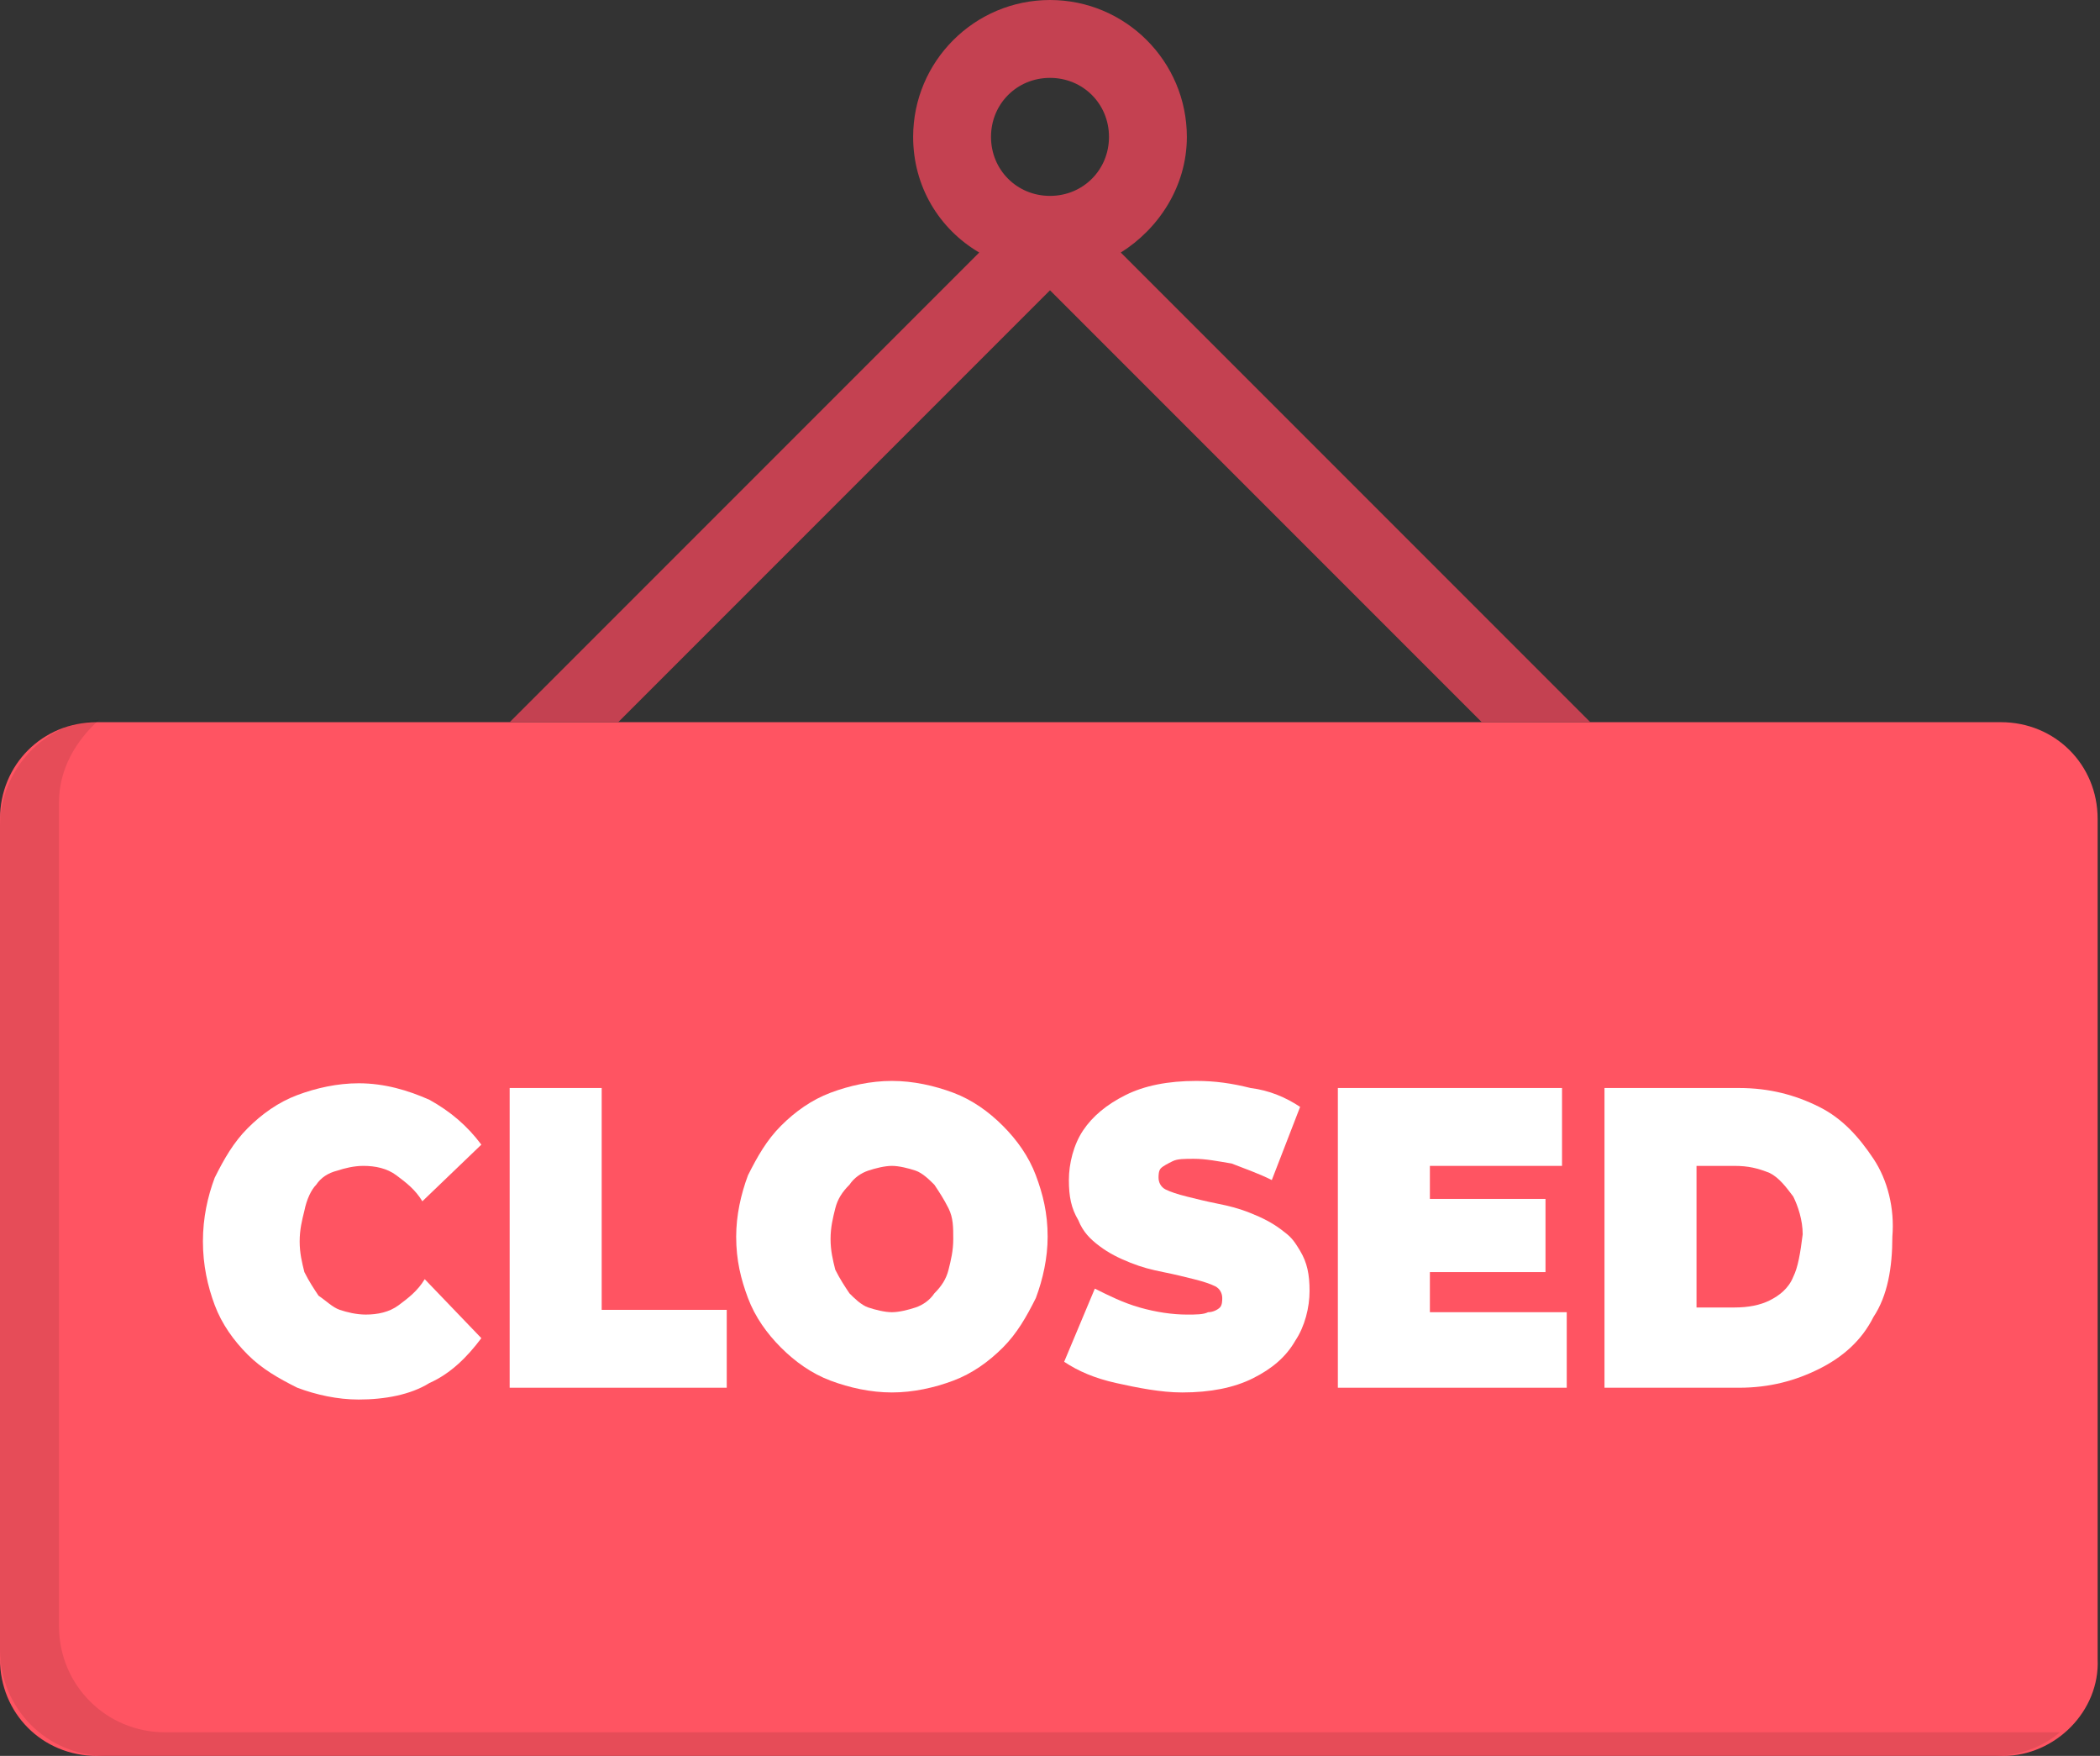 <?xml version="1.0" encoding="UTF-8"?><svg xmlns="http://www.w3.org/2000/svg" xmlns:xlink="http://www.w3.org/1999/xlink" height="74.4" preserveAspectRatio="xMidYMid meet" version="1.0" viewBox="15.5 22.8 89.0 74.4" width="89.0" zoomAndPan="magnify"><rect x="15.5" y="22.8" width="89.0" height="74.4" fill="#333333" stroke="none"/><g><g id="change1_1"><path d="M100.4,97.2H19.6c-2.3,0-4.1-1.8-4.1-4.1V57.5c0-2.3,1.8-4.1,4.1-4.1h80.7c2.3,0,4.1,1.8,4.1,4.1v35.6 C104.5,95.3,102.6,97.2,100.4,97.2z" fill="#ff5462"/></g><g id="change2_1"><path d="M102.5,96.2h-80c-2.5,0-4.5-2-4.5-4.5V56.8c0-1.4,0.7-2.6,1.7-3.5c-2.3,0.1-4.2,2.1-4.2,4.5v34.9 c0,2.5,2,4.5,4.5,4.5h80c1.1,0,2.1-0.4,2.8-1C102.7,96.2,102.6,96.2,102.5,96.2z" opacity=".1"/></g><g id="change3_1"><path d="M57,33.5L37.1,53.4h4.6L60,35.1l18.3,18.3h4.6L63,33.5c1.6-1,2.8-2.8,2.8-4.9c0-3.2-2.6-5.8-5.8-5.8 c-3.2,0-5.8,2.6-5.8,5.8C54.2,30.7,55.3,32.5,57,33.5z M60,26.1c1.4,0,2.5,1.1,2.5,2.5s-1.1,2.5-2.5,2.5c-1.4,0-2.5-1.1-2.5-2.5 S58.6,26.1,60,26.1z" fill="#c44151"/></g><g fill="#fff" id="change4_1"><path d="M28.9,73c0.2-0.3,0.5-0.5,0.9-0.6c0.3-0.1,0.7-0.2,1.1-0.2c0.5,0,1,0.1,1.4,0.4c0.4,0.3,0.8,0.6,1.1,1.1 l2.5-2.4c-0.6-0.8-1.3-1.4-2.2-1.9c-0.9-0.4-1.9-0.7-3-0.7c-0.9,0-1.8,0.2-2.6,0.5c-0.8,0.3-1.5,0.8-2.1,1.4 c-0.6,0.6-1,1.3-1.4,2.1c-0.3,0.8-0.5,1.7-0.5,2.7c0,1,0.2,1.9,0.5,2.7c0.3,0.8,0.8,1.5,1.4,2.1c0.6,0.6,1.3,1,2.1,1.4 c0.8,0.3,1.7,0.5,2.6,0.5c1.1,0,2.2-0.2,3-0.7c0.9-0.4,1.6-1.1,2.2-1.9L33.5,77c-0.3,0.5-0.7,0.8-1.1,1.1 c-0.4,0.3-0.9,0.4-1.4,0.4c-0.4,0-0.8-0.1-1.1-0.2c-0.3-0.1-0.6-0.4-0.9-0.6c-0.2-0.3-0.4-0.6-0.6-1c-0.1-0.4-0.2-0.8-0.2-1.3 c0-0.5,0.1-0.9,0.2-1.3C28.5,73.6,28.7,73.2,28.9,73z"/><path d="M41 68.9L37.1 68.9 37.1 81.6 46.3 81.6 46.3 78.3 41 78.3z"/><path d="M58,70.5c-0.6-0.6-1.3-1.1-2.1-1.4c-0.8-0.3-1.7-0.5-2.6-0.5c-0.9,0-1.8,0.2-2.6,0.5 c-0.8,0.3-1.5,0.8-2.1,1.4c-0.6,0.6-1,1.3-1.4,2.1c-0.3,0.8-0.5,1.7-0.5,2.6c0,1,0.2,1.8,0.5,2.6c0.3,0.8,0.8,1.5,1.4,2.1 c0.6,0.6,1.3,1.1,2.1,1.4c0.8,0.3,1.7,0.5,2.6,0.5c0.9,0,1.8-0.2,2.6-0.5c0.8-0.3,1.5-0.8,2.1-1.4c0.6-0.6,1-1.3,1.4-2.1 c0.3-0.8,0.5-1.7,0.5-2.6c0-1-0.2-1.8-0.5-2.6C59.1,71.8,58.6,71.1,58,70.5z M55.7,76.6c-0.1,0.4-0.3,0.7-0.6,1 c-0.2,0.3-0.5,0.5-0.8,0.6c-0.3,0.1-0.7,0.2-1,0.2s-0.7-0.1-1-0.2c-0.3-0.1-0.6-0.4-0.8-0.6c-0.2-0.3-0.4-0.6-0.6-1 c-0.1-0.4-0.2-0.8-0.2-1.3s0.1-0.9,0.2-1.3c0.1-0.4,0.3-0.7,0.6-1c0.2-0.3,0.5-0.5,0.8-0.6c0.3-0.1,0.7-0.2,1-0.2s0.7,0.1,1,0.2 c0.3,0.1,0.6,0.4,0.8,0.6c0.2,0.3,0.4,0.6,0.6,1s0.2,0.8,0.2,1.3S55.8,76.2,55.7,76.6z"/><path d="M69.8,74.9c-0.4-0.3-0.8-0.5-1.3-0.7c-0.5-0.2-0.9-0.3-1.4-0.4c-0.5-0.1-0.9-0.2-1.3-0.3 c-0.4-0.1-0.7-0.2-0.9-0.3c-0.2-0.1-0.3-0.3-0.3-0.5c0-0.1,0-0.3,0.1-0.4s0.3-0.2,0.5-0.3s0.5-0.1,0.9-0.1c0.5,0,1,0.1,1.6,0.2 c0.5,0.2,1.1,0.4,1.7,0.7l1.2-3.1c-0.6-0.4-1.3-0.7-2.1-0.8c-0.8-0.2-1.5-0.3-2.3-0.3c-1.2,0-2.2,0.2-3,0.6 c-0.8,0.4-1.4,0.9-1.8,1.5c-0.4,0.6-0.6,1.4-0.6,2.1c0,0.7,0.1,1.2,0.4,1.7c0.2,0.5,0.5,0.8,0.9,1.1c0.4,0.3,0.8,0.5,1.3,0.7 c0.5,0.2,0.9,0.3,1.4,0.4c0.5,0.1,0.9,0.2,1.3,0.3c0.4,0.1,0.7,0.2,0.9,0.3c0.2,0.1,0.3,0.3,0.3,0.5c0,0.1,0,0.3-0.1,0.4 c-0.1,0.1-0.3,0.2-0.5,0.2c-0.2,0.1-0.5,0.1-0.9,0.1c-0.6,0-1.3-0.1-2-0.3c-0.7-0.2-1.3-0.5-1.9-0.8l-1.3,3.1 c0.6,0.4,1.3,0.7,2.2,0.9c0.9,0.2,1.9,0.4,2.8,0.4c1.2,0,2.2-0.2,3-0.6c0.8-0.4,1.4-0.9,1.8-1.6c0.4-0.6,0.6-1.4,0.6-2.1 c0-0.7-0.1-1.2-0.4-1.7S70.2,75.2,69.8,74.9z"/><path d="M76.1 76.7L81 76.7 81 73.6 76.1 73.6 76.1 72.2 81.7 72.2 81.7 68.9 72.2 68.9 72.2 81.6 81.9 81.6 81.9 78.4 76.1 78.4z"/><path d="M94.9,71.9c-0.6-0.9-1.3-1.7-2.3-2.2c-1-0.5-2.1-0.8-3.4-0.8h-5.7v12.7h5.7c1.3,0,2.4-0.3,3.4-0.8 c1-0.5,1.8-1.2,2.3-2.2c0.6-0.9,0.8-2.1,0.8-3.4C95.8,74,95.5,72.8,94.9,71.9z M91.5,76.9c-0.2,0.5-0.6,0.8-1,1 c-0.4,0.2-0.9,0.3-1.5,0.3h-1.6v-6H89c0.6,0,1,0.1,1.5,0.3c0.4,0.2,0.7,0.6,1,1c0.2,0.4,0.4,1,0.4,1.6 C91.8,75.9,91.7,76.5,91.5,76.9z"/></g></g></svg>